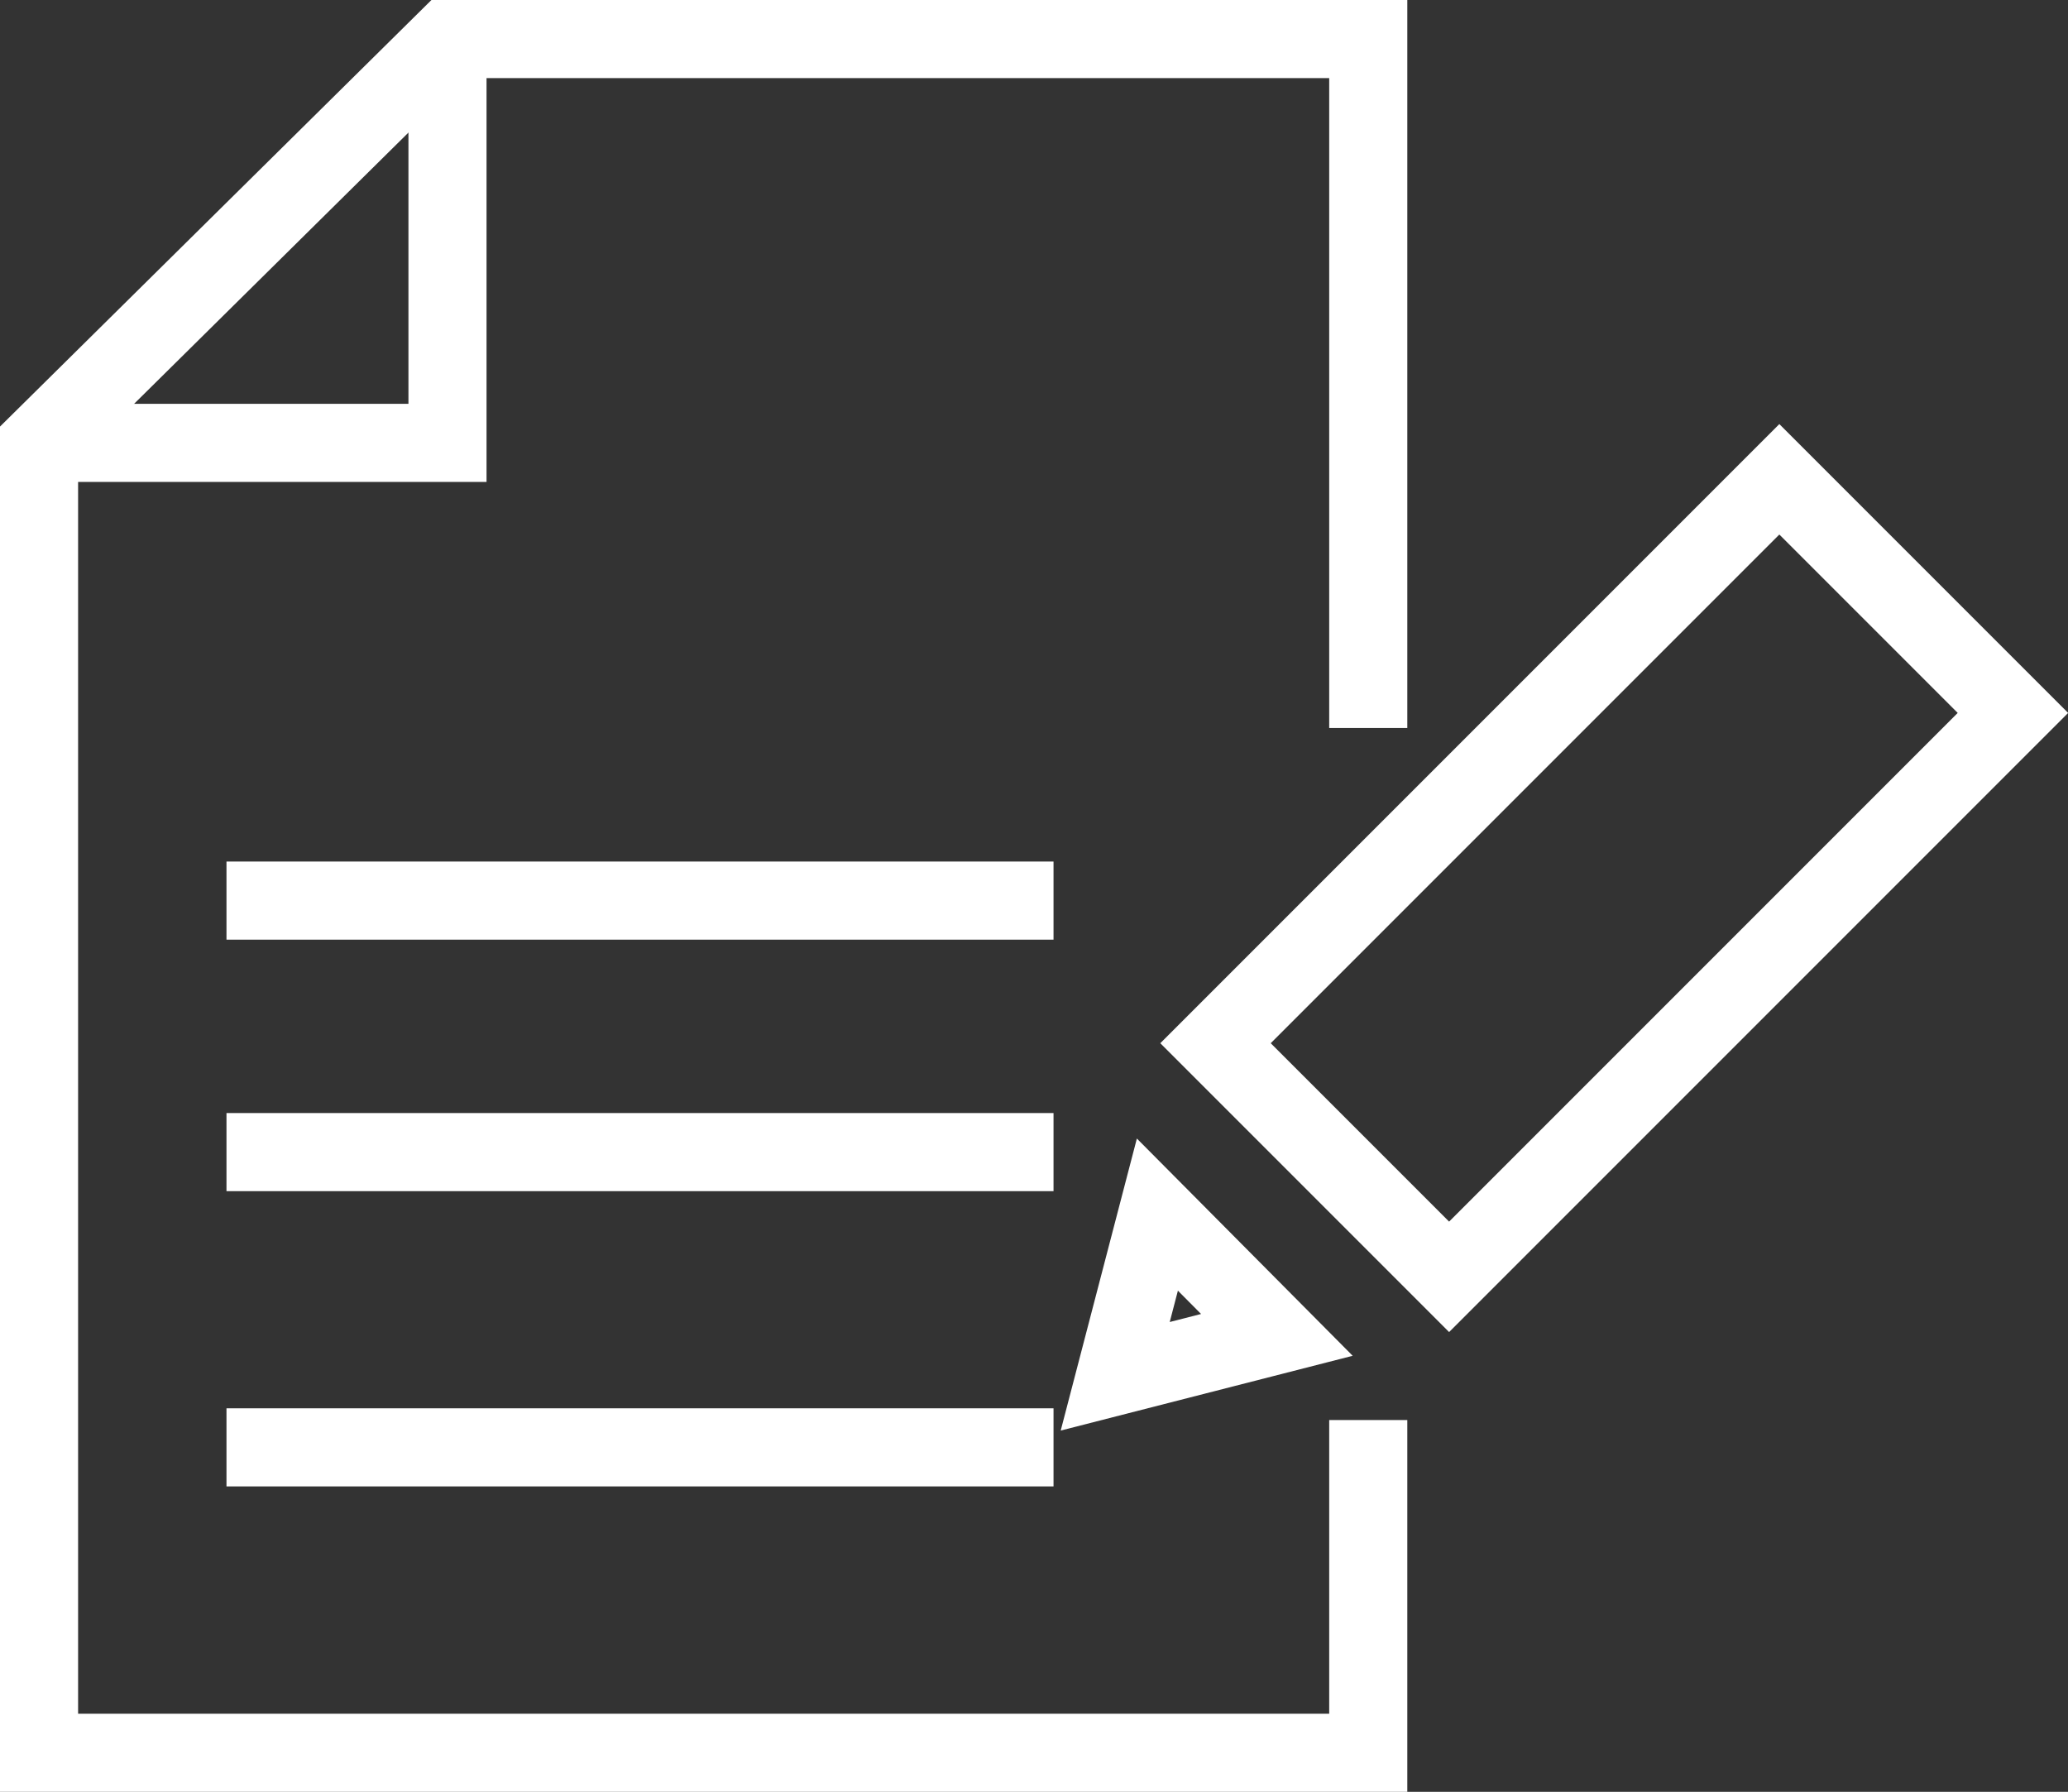 <svg id="Laag_1" data-name="Laag 1" xmlns="http://www.w3.org/2000/svg" viewBox="0 0 26.48 22.94"><rect x="0" y="0" width="26.48" height="22.94" fill="#333333" stroke="none"/><defs><style>.cls-1{fill:none;stroke:#fff;stroke-miterlimit:10;}</style></defs><polyline class="cls-1" points="17.52 9.32 17.52 0.5 5.73 0.5 0.5 5.67 0.5 22.44 17.52 22.44 17.52 18.18"/><polyline class="cls-1" points="5.73 0.56 5.73 5.48 5.73 5.67 0.44 5.67"/><line class="cls-1" x1="2.9" y1="11.53" x2="13.49" y2="11.53"/><line class="cls-1" x1="2.9" y1="14.75" x2="13.49" y2="14.75"/><line class="cls-1" x1="2.9" y1="18.53" x2="13.49" y2="18.53"/><rect class="cls-1" x="16.63" y="11.83" width="10.21" height="4.23" transform="translate(-4.56 16.75) rotate(-45)"/><polygon class="cls-1" points="16.35 17.09 14.28 17.62 14.82 15.55 16.35 17.09"/></svg>